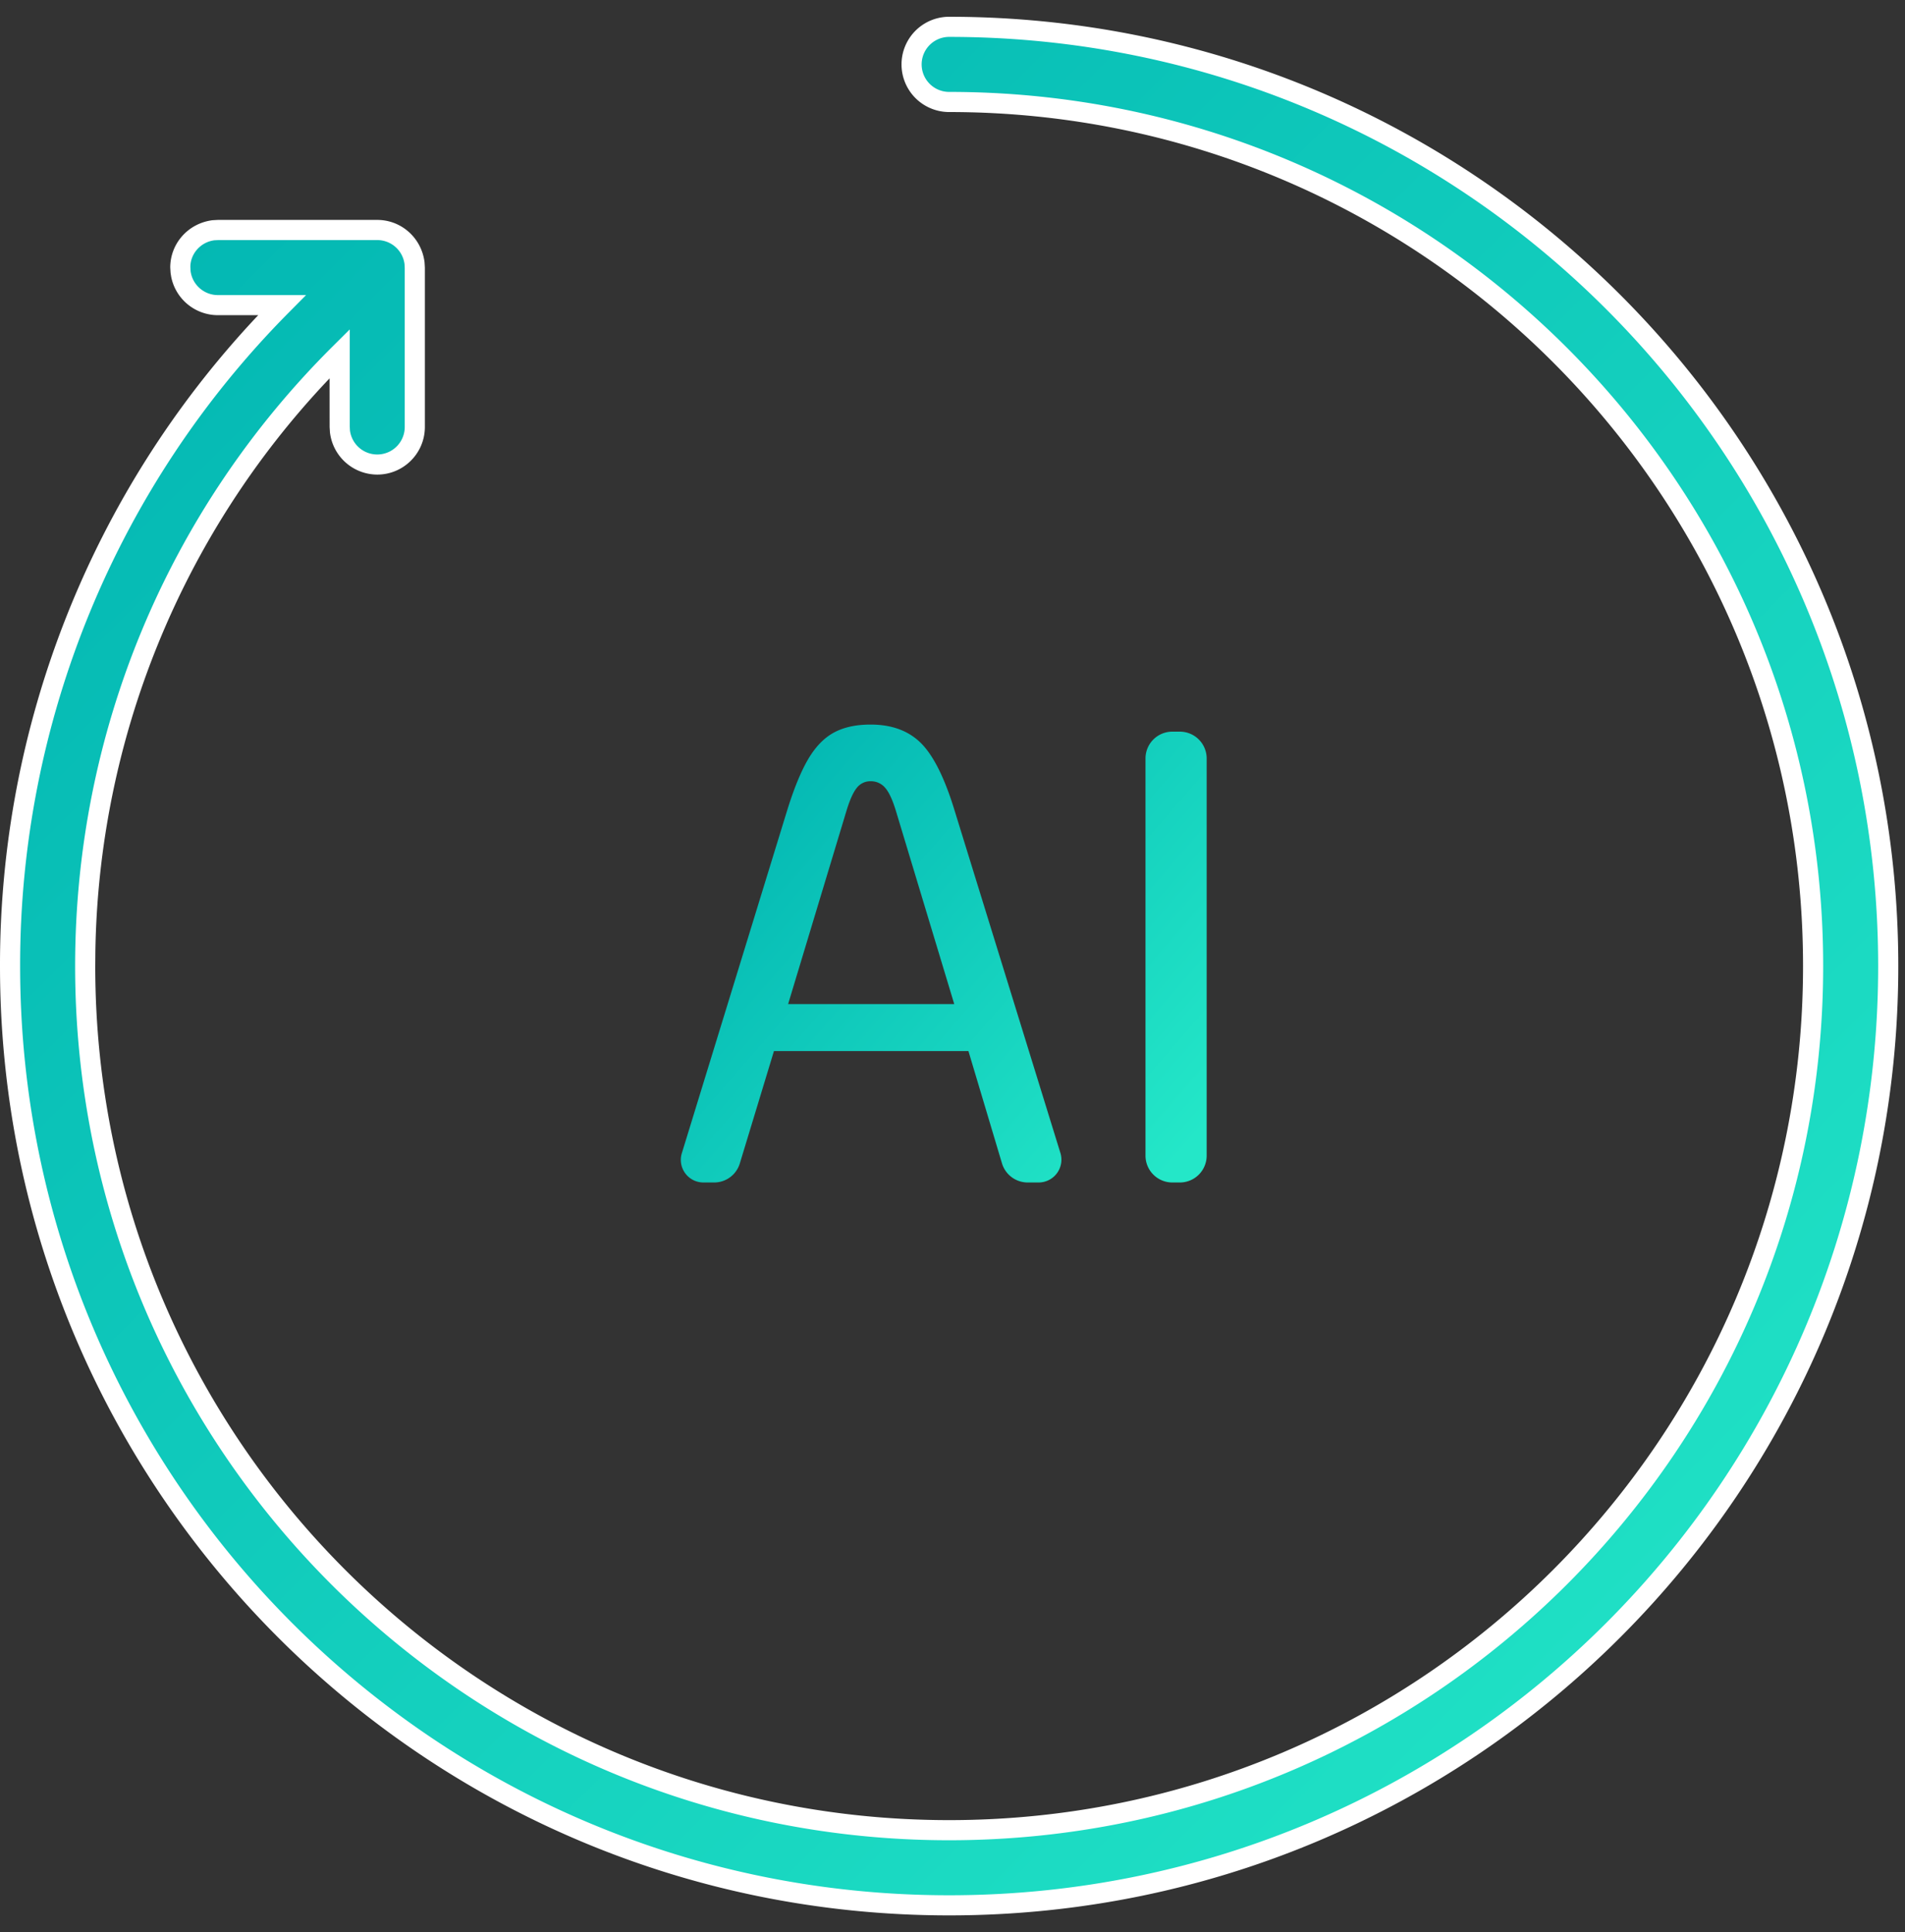 <svg width="71" height="72" viewBox="0 0 71 72" xmlns="http://www.w3.org/2000/svg">
    <rect x="0" y="0" width="71" height="72" fill="#333333" stroke="none"/>
    <defs>
        <linearGradient x1="0%" y1="0%" x2="100%" y2="100%" id="t8v5f7s14a">
            <stop stop-color="#00B3B1" offset="0%"/>
            <stop stop-color="#24E7C8" offset="100%"/>
        </linearGradient>
        <linearGradient x1="0%" y1="12.095%" x2="100%" y2="87.905%" id="zinv9j407b">
            <stop stop-color="#00B3B1" offset="0%"/>
            <stop stop-color="#24E7C8" offset="100%"/>
        </linearGradient>
    </defs>
    <g fill="none" fill-rule="evenodd">
        <path d="M35.375.375c19.33 0 35 15.67 35 35s-15.67 35-35 35-35-15.67-35-35a34.89 34.89 0 0 1 10.133-24.63H8.12A1.4 1.4 0 0 1 6.731 9.52l-.01-.175a1.4 1.4 0 0 1 1.224-1.39l.175-.01h5.94a1.4 1.4 0 0 1 1.389 1.224l.01.176v5.94a1.4 1.4 0 0 1-2.788.175l-.011-.175v-2.732a32.092 32.092 0 0 0-9.485 22.822c0 17.784 14.416 32.2 32.2 32.2 17.784 0 32.2-14.416 32.2-32.2 0-17.784-14.416-32.2-32.2-32.2a1.4 1.4 0 0 1 0-2.8z" fill="url(#t8v5f7s14a)" transform="translate(0 .625)"/>
        <path d="M35.375.625C54.912.625 70.75 16.463 70.75 36S54.912 71.375 35.375 71.375 0 55.537 0 36a35.258 35.258 0 0 1 9.524-24.149l.101-.106H8.12a1.777 1.777 0 0 1-1.739-1.427l-.024-.15-.012-.198c0-.898.67-1.65 1.576-1.764l.2-.011h5.939c.897 0 1.65.67 1.763 1.576l.012.199v5.94c0 .98-.795 1.775-1.775 1.775a1.78 1.78 0 0 1-1.763-1.577l-.012-.198-.001-1.811-.068.071a31.704 31.704 0 0 0-8.662 21.32L3.55 36c0 17.576 14.249 31.825 31.825 31.825S67.2 53.576 67.2 36 52.951 4.175 35.375 4.175a1.775 1.775 0 0 1 0-3.55zm0 .75a1.025 1.025 0 1 0 0 2.05C53.365 3.425 67.95 18.009 67.95 36c0 17.99-14.584 32.575-32.575 32.575C17.385 68.575 2.8 53.991 2.8 36c0-8.723 3.45-16.974 9.595-23.088l.64-.636v3.61l.008.153a1.025 1.025 0 0 0 2.042-.13V9.994l-.008-.152a1.025 1.025 0 0 0-1.017-.896H8.143l-.152.008c-.509.064-.896.499-.896.994l.008.152c.064.509.5.896 1.017.896h3.288l-.634.639A34.514 34.514 0 0 0 .75 36c0 19.123 15.502 34.625 34.625 34.625C54.498 70.625 70 55.123 70 36 70 16.877 54.498 1.375 35.375 1.375z" fill="#FFF" fill-rule="nonzero"/>
        <path d="M36.093 38.543h-7.248l-1.272 4.187a1 1 0 0 1-.957.709h-.399a.842.842 0 0 1-.805-1.09l3.913-12.734c.256-.832.52-1.48.792-1.944.272-.464.592-.796.96-.996.368-.2.824-.3 1.368-.3.8 0 1.432.236 1.896.708.464.472.88 1.316 1.248 2.532l3.932 12.723a.85.85 0 0 1-.812 1.101h-.407a1 1 0 0 1-.958-.714l-1.25-4.182zm-.528-1.752-2.16-7.152c-.128-.432-.264-.732-.408-.9a.695.695 0 0 0-.552-.252.636.636 0 0 0-.516.252c-.136.168-.268.468-.396.9l-2.16 7.152h6.192zm8.128-10.152h.28a1 1 0 0 1 1 1v14.8a1 1 0 0 1-1 1h-.28a1 1 0 0 1-1-1v-14.8a1 1 0 0 1 1-1z" fill="url(#zinv9j407b)" transform="translate(0 .625)"/>
    </g>
</svg>

